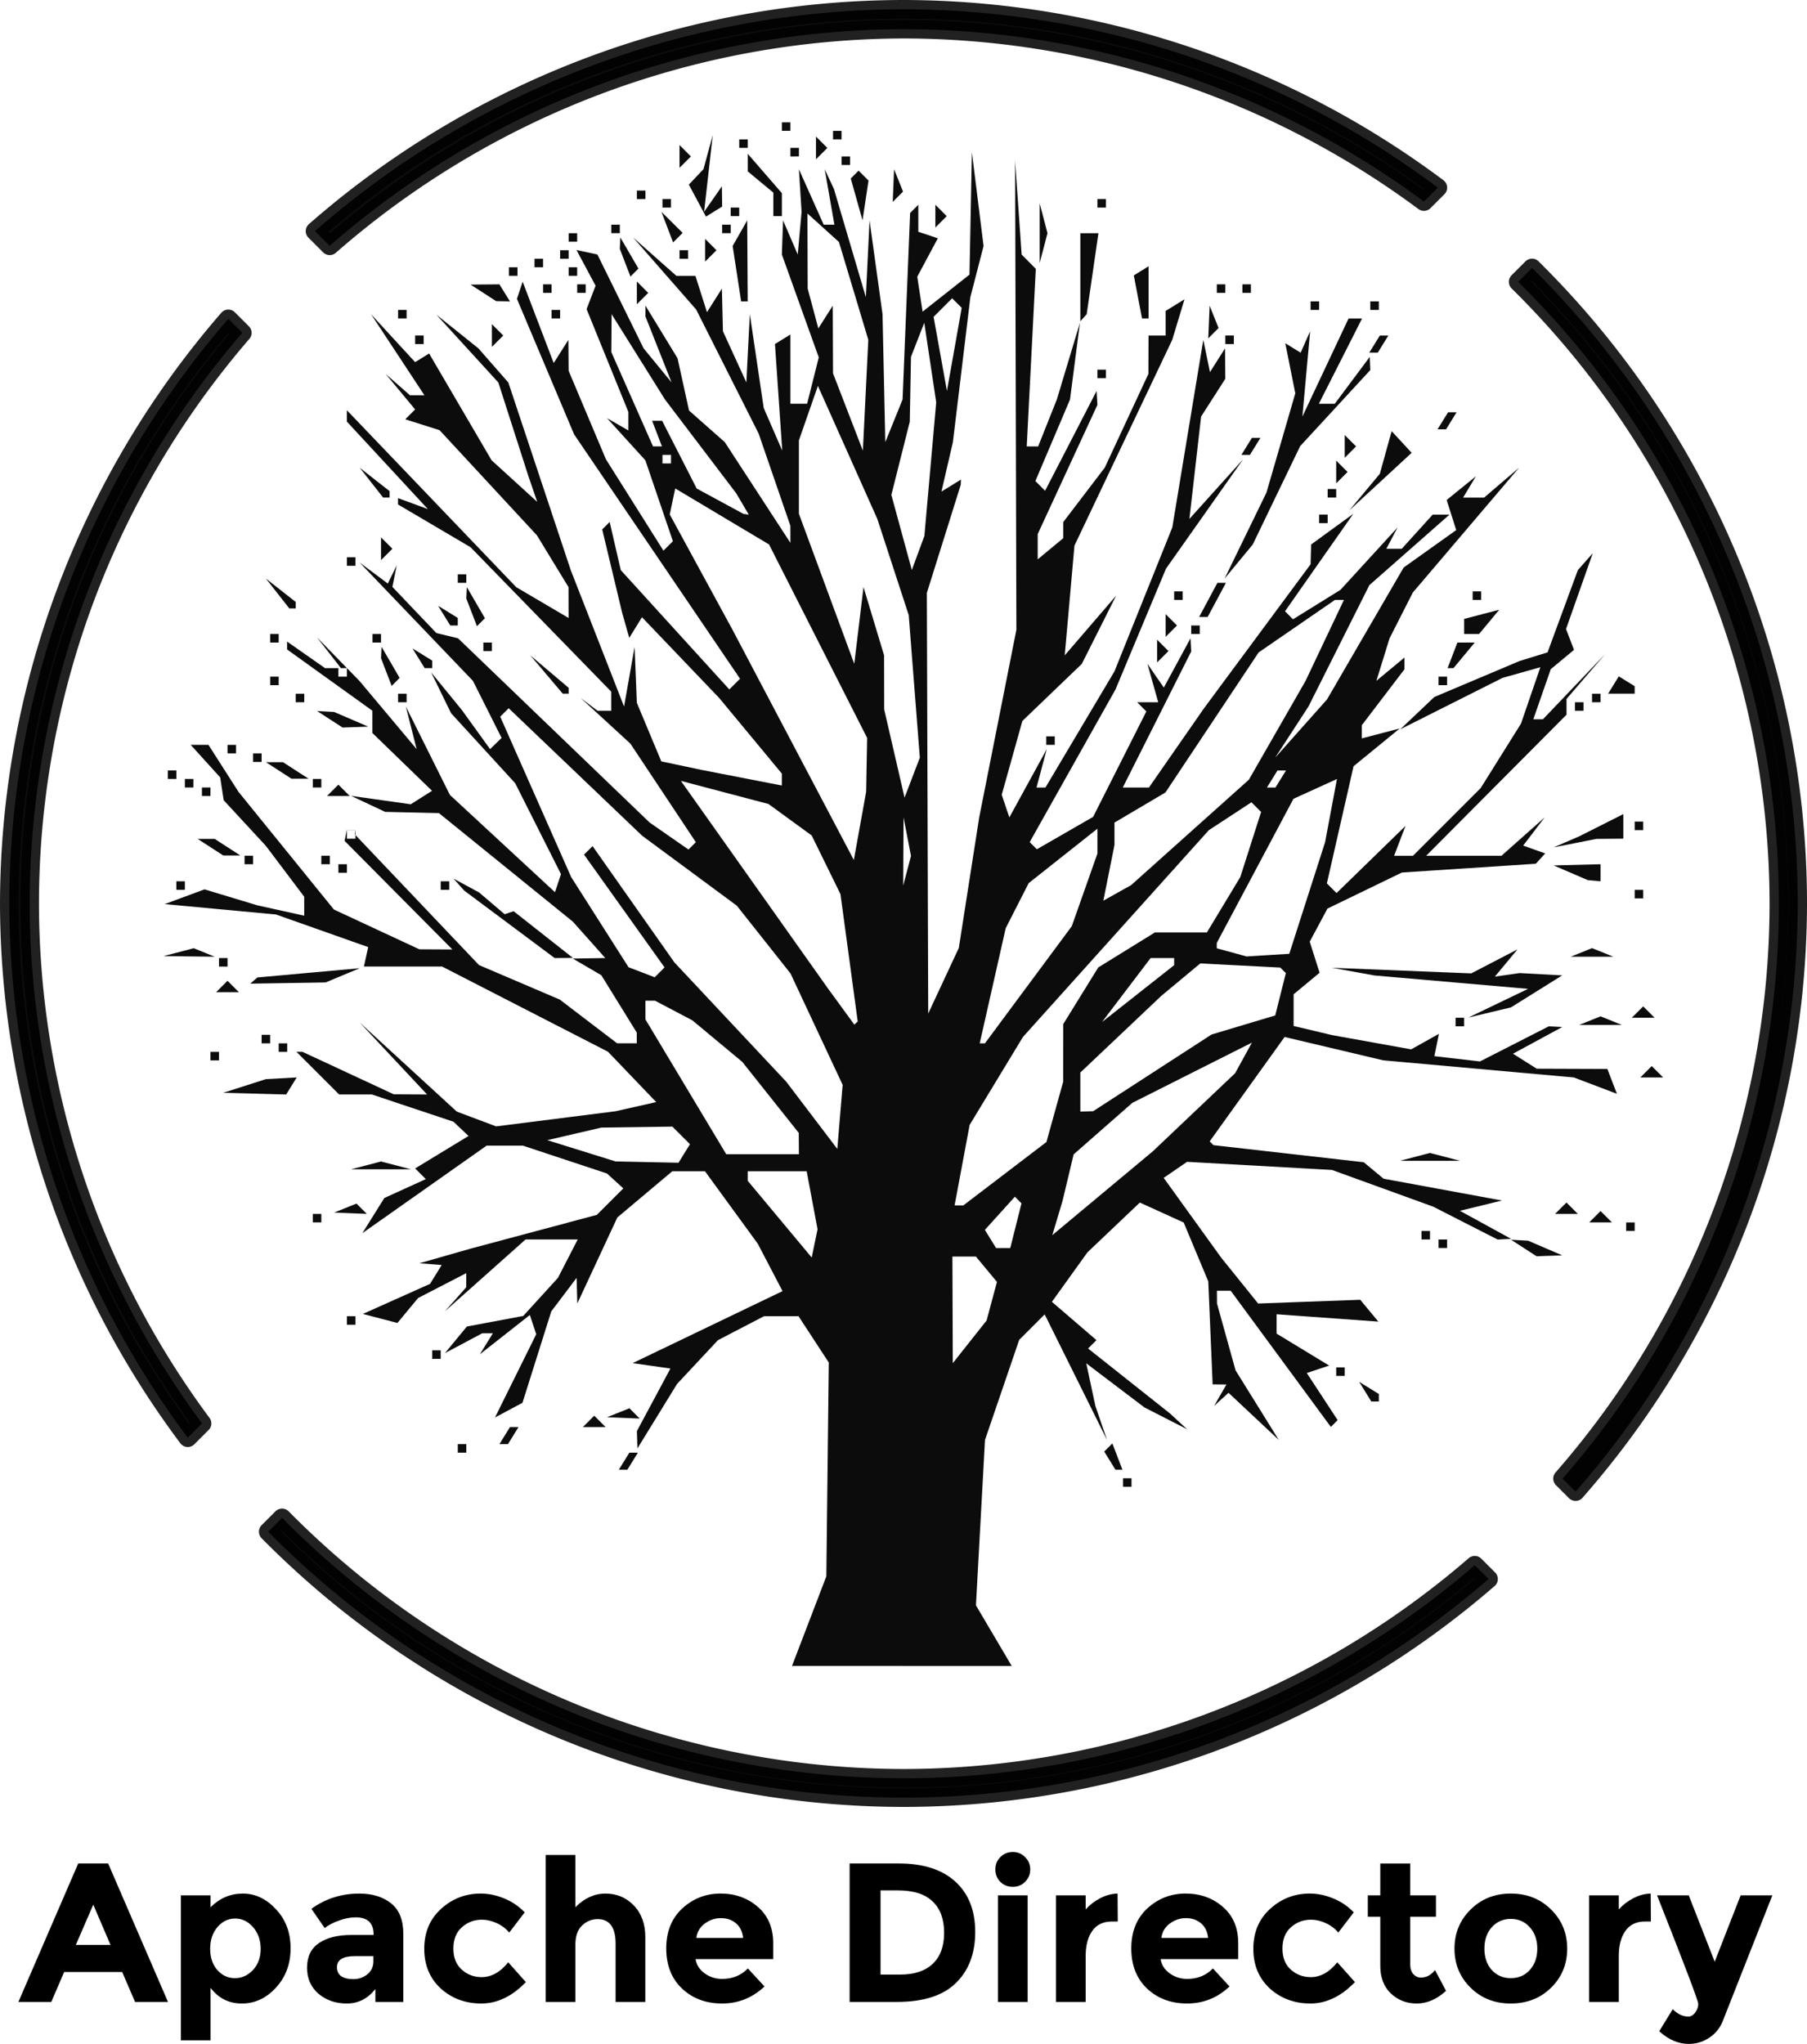 <?xml version="1.0" encoding="UTF-8" standalone="no"?>
<!-- Created with Inkscape (http://www.inkscape.org/) -->

<svg
   xmlns:dc="http://purl.org/dc/elements/1.1/"
   xmlns:cc="http://creativecommons.org/ns#"
   xmlns:rdf="http://www.w3.org/1999/02/22-rdf-syntax-ns#"
   xmlns:svg="http://www.w3.org/2000/svg"
   xmlns="http://www.w3.org/2000/svg"
   xmlns:sodipodi="http://sodipodi.sourceforge.net/DTD/sodipodi-0.dtd"
   xmlns:inkscape="http://www.inkscape.org/namespaces/inkscape"
   width="194.701mm"
   height="220.236mm"
   viewBox="0 0 194.701 220.236"
   version="1.1"
   id="svg15459"
   sodipodi:docname="directory-1.svg"
   inkscape:version="0.92.3 (2405546, 2018-03-11)">
  <defs
     id="defs15453">
    <filter
       style="color-interpolation-filters:sRGB;"
       inkscape:label="Drop Shadow"
       id="filter1084">
      <feFlood
         flood-opacity="0.498"
         flood-color="rgb(0,0,0)"
         result="flood"
         id="feFlood1074" />
      <feComposite
         in="flood"
         in2="SourceGraphic"
         operator="in"
         result="composite1"
         id="feComposite1076" />
      <feGaussianBlur
         in="composite1"
         stdDeviation="1.1"
         result="blur"
         id="feGaussianBlur1078" />
      <feOffset
         dx="1.2"
         dy="1.411"
         result="offset"
         id="feOffset1080" />
      <feComposite
         in="SourceGraphic"
         in2="offset"
         operator="over"
         result="composite2"
         id="feComposite1082" />
    </filter>
  </defs>
  <sodipodi:namedview
     id="base"
     pagecolor="#ffffff"
     bordercolor="#666666"
     borderopacity="1.0"
     inkscape:pageopacity="0.0"
     inkscape:pageshadow="2"
     inkscape:zoom="0.98994949"
     inkscape:cx="383.38459"
     inkscape:cy="346.52526"
     inkscape:document-units="mm"
     inkscape:current-layer="g16015"
     showgrid="false"
     fit-margin-top="0"
     fit-margin-left="0"
     fit-margin-right="0"
     fit-margin-bottom="0"
     inkscape:window-width="3726"
     inkscape:window-height="2049"
     inkscape:window-x="114"
     inkscape:window-y="55"
     inkscape:window-maximized="1" />
  <g
     inkscape:label="Layer 1"
     inkscape:groupmode="layer"
     id="layer1"
     transform="translate(-4.396,-20.282)">
    <g
       id="g16015"
       transform="translate(-210.608,42.918)">
      <path
         style="opacity:1;fill:#0c0c0c;fill-opacity:1;fill-rule:nonzero;stroke:#000000;stroke-width:2;stroke-linecap:round;stroke-linejoin:round;stroke-miterlimit:4;stroke-dasharray:none;stroke-opacity:0.871"
         d="M 312.355,-21.636 A 96.351,96.351 0 0 0 248.946,2.267 l 1.584,1.584 a 94.234,94.234 0 0 1 61.907,-23.343 94.234,94.234 0 0 1 55.994,18.577 l 1.501,-1.501 A 96.351,96.351 0 0 0 312.355,-21.636 Z m 67.723,27.871 -1.498,1.498 a 94.234,94.234 0 0 1 28.092,67.011 94.234,94.234 0 0 1 -23.309,61.941 l 1.406,1.406 A 96.351,96.351 0 0 0 408.706,74.714 96.351,96.351 0 0 0 380.078,6.235 Z M 239.605,11.721 a 96.351,96.351 0 0 0 -23.601,62.994 96.351,96.351 0 0 0 19.233,57.567 l 1.539,-1.539 A 94.234,94.234 0 0 1 218.203,74.744 94.234,94.234 0 0 1 241.114,13.23 Z m 5.791,129.196 -1.493,1.493 a 96.351,96.351 0 0 0 68.453,28.655 96.351,96.351 0 0 0 63.036,-23.558 l -1.486,-1.486 a 94.234,94.234 0 0 1 -61.468,22.957 94.234,94.234 0 0 1 -67.042,-28.061 z"
         id="path16021"
         inkscape:connector-curvature="0" />
      <path
         style="fill:#0c0c0c;fill-opacity:1;stroke-width:0.919"
         d="m 312.17,156.867 h -11.826 l 1.848,-4.824 1.848,-4.824 0.131,-11.521 0.131,-11.52 -1.629,-2.493 -1.629,-2.493 h -1.862 -1.862 l -2.481,1.291 -2.481,1.291 -2.199,2.354 -2.199,2.354 -2.138,3.477 -2.137,3.477 -0.029,-0.933 -0.029,-0.933 1.807,-3.372 1.807,-3.372 -2.037,-0.29 -2.037,-0.29 8.077,-3.88 8.077,-3.881 -1.333,-2.552 -1.333,-2.552 -2.845,-3.905 -2.845,-3.905 h -1.762 -1.762 l -2.959,2.489 -2.959,2.489 -2.157,4.632 -2.157,4.632 -0.038,-1.378 -0.038,-1.378 -1.364,1.804 -1.364,1.804 -1.553,4.927 -1.553,4.927 -1.479,0.791 -1.479,0.791 2.221,-4.487 2.221,-4.487 -0.345,-1.034 -0.345,-1.034 -2.691,2.117 -2.691,2.117 0.699,-1.132 0.699,-1.132 h -0.574 -0.574 l -2.007,1.069 -2.007,1.069 1.181,-1.433 1.181,-1.433 3.036,-0.57 3.036,-0.57 1.87,-2.053 1.87,-2.053 1.066,-2.068 1.066,-2.068 h -2.81 -2.81 l -4.344,3.869 -4.344,3.869 1.149,-1.296 1.149,-1.296 v -0.759 -0.759 l -2.594,1.341 -2.594,1.341 -1.115,1.344 -1.115,1.344 -1.861,-0.487 -1.861,-0.487 3.619,-1.62 3.619,-1.62 0.627,-1.015 0.627,-1.015 -1.203,-0.094 -1.203,-0.094 2.757,-0.788 2.757,-0.789 6.805,-1.82 6.805,-1.82 1.426,-1.426 1.426,-1.426 -0.88,-0.803 -0.88,-0.803 -4.529,-1.5 -4.528,-1.5 h -1.956 -1.956 l -6.694,4.716 -6.694,4.716 1.183,-1.894 1.183,-1.894 2.236,-1.019 2.236,-1.019 -0.575,-0.575 -0.575,-0.575 2.876,-1.749 2.876,-1.749 -0.812,-0.768 -0.812,-0.768 -4.397,-1.468 -4.397,-1.468 h -1.764 -1.764 l -2.297,-2.297 -2.297,-2.297 h 0.326 0.326 l 4.915,2.288 4.915,2.288 1.795,0.009 1.795,0.009 -3.632,-3.879 -3.632,-3.879 5.232,4.801 5.232,4.801 2.119,0.797 2.119,0.797 6.432,-0.815 6.432,-0.815 2.193,-0.494 2.193,-0.494 -2.6,-2.714 -2.6,-2.714 -8.933,-4.588 -8.933,-4.588 h -4.214 -4.214 l 0.23,-1.048 0.23,-1.048 -4.966,-1.757 -4.966,-1.757 -5.996,-0.56 -5.996,-0.56 2.147,-0.794 2.147,-0.794 2.842,0.86 2.842,0.86 2.527,0.559 2.527,0.559 v -1.021 -1.021 l -2.068,-2.743 -2.068,-2.743 -2.27,-2.456 -2.27,-2.457 -0.188,-1.229 -0.188,-1.229 -1.59,-1.757 -1.59,-1.757 h 0.956 0.956 l 1.615,2.527 1.615,2.527 5.146,6.348 5.146,6.348 4.601,2.142 4.601,2.142 1.78,0.009 1.78,0.009 -5.808,-5.852 -5.808,-5.852 0.122,-0.581 0.122,-0.581 h 0.459 0.459 l -0.031,0.23 -0.031,0.23 6.693,7.044 6.693,7.044 4.349,1.857 4.349,1.857 3.088,2.356 3.088,2.356 h 1.062 1.062 V 89.206 88.625 l -1.909,-3.089 -1.909,-3.089 -1.537,-0.897 -1.537,-0.897 1.751,-0.028 1.75,-0.028 -1.75,-1.964 -1.751,-1.964 -7.213,-5.846 -7.213,-5.846 -2.895,-0.065 -2.895,-0.065 -1.838,-0.864 -1.838,-0.864 3.216,0.454 3.216,0.454 1.146,-0.726 1.146,-0.726 -3.213,-3.114 -3.213,-3.114 v -1.2 -1.2 l -4.595,-3.301 -4.595,-3.301 V 46.919 46.494 l 2.042,1.43 2.042,1.43 h 0.857 0.857 l -1.291,-1.659 -1.291,-1.659 2.297,2.357 2.297,2.357 3.075,3.667 3.075,3.667 -0.583,-2.297 -0.583,-2.297 2.375,4.764 2.374,4.764 5.66,5.24 5.66,5.24 0.324,-0.972 0.324,-0.972 -2.466,-4.897 -2.466,-4.897 -3.455,-3.773 -3.455,-3.773 -1.074,-2.2 -1.074,-2.2 1.66,2.035 1.66,2.035 1.515,2.1 1.515,2.1 0.62,-0.604 0.62,-0.604 -1.542,-3.072 -1.542,-3.072 -6.107,-6.379 -6.107,-6.379 1.519,1.134 1.519,1.134 0.48,-0.98 0.48,-0.98 -0.233,1.16 -0.233,1.16 2.37,2.487 2.37,2.487 1.165,0.281 1.165,0.281 10.321,9.925 10.321,9.925 2.096,1.457 2.096,1.457 0.396,-0.396 0.396,-0.396 -3.525,-5.308 -3.525,-5.308 -2.679,-2.461 -2.679,-2.461 0.91,0.689 0.91,0.689 h 0.735 0.735 v -1.031 -1.031 l -7.581,-7.783 -7.581,-7.783 -3.905,-2.3 -3.905,-2.3 v -0.343 -0.343 l 1.608,0.591 1.608,0.591 -4.365,-4.715 -4.365,-4.715 v -0.612 -0.612 l 9.124,9.532 9.124,9.532 2.822,1.66 2.822,1.66 -0.003,-1.66 -0.003,-1.66 -1.702,-2.791 -1.702,-2.791 -5.245,-5.665 -5.245,-5.665 -1.848,-0.587 -1.848,-0.587 0.531,-0.531 0.531,-0.531 -1.586,-1.912 -1.585,-1.912 1.308,1.149 1.308,1.149 h 0.779 0.779 l -2.874,-4.365 -2.874,-4.365 2.372,2.58 2.372,2.58 0.754,-0.466 0.754,-0.466 3.365,5.752 3.365,5.752 2.46,2.242 2.46,2.242 -0.473,-1.378 -0.473,-1.378 -1.622,-5.054 -1.622,-5.054 -3.336,-3.652 -3.336,-3.652 2.263,1.814 2.263,1.814 1.611,1.838 1.611,1.838 3.362,10.108 3.362,10.108 2.873,7.351 2.873,7.351 0.568,-3.216 0.568,-3.216 0.121,3.016 0.121,3.016 1.318,3.154 1.318,3.154 2.128,0.451 2.128,0.451 4.365,0.849 4.365,0.849 v -0.642 -0.642 l -3.373,-4.071 -3.373,-4.071 -4.161,-4.353 -4.161,-4.353 -0.686,1.111 -0.686,1.111 -0.383,-1.353 -0.383,-1.353 -1.074,-4.488 -1.074,-4.488 0.402,-0.402 0.402,-0.402 0.598,2.593 0.598,2.593 5.848,6.429 5.848,6.429 0.577,-0.577 0.577,-0.577 -8.941,-13.168 -8.941,-13.168 -3.078,-7.299 -3.078,-7.299 0.308,-0.923 0.308,-0.923 1.673,4.381 1.673,4.381 0.791,-1.248 0.791,-1.248 0.014,1.667 0.014,1.667 2.007,4.765 2.007,4.765 3.1,4.925 3.1,4.925 0.51,-0.51 0.51,-0.51 -1.485,-4.359 -1.485,-4.359 -2.064,-2.271 -2.064,-2.271 1.149,0.662 1.149,0.662 V 22.742 21.751 l -2.251,-5.54 -2.251,-5.54 0.484,-1.262 0.484,-1.262 -1.029,-1.923 -1.029,-1.923 1.128,0.243 1.128,0.243 2.487,5.054 2.487,5.054 1.507,1.838 1.507,1.838 -1.408,-3.558 -1.408,-3.558 0.003,-0.577 0.003,-0.577 1.728,2.833 1.728,2.833 0.618,2.815 0.618,2.815 1.926,1.703 1.926,1.703 3.535,5.426 3.535,5.426 v -0.918 -0.918 l -1.71,-4.968 -1.71,-4.968 -3.367,-6.685 -3.367,-6.685 -3.397,-3.882 -3.397,-3.882 2.331,2.068 2.331,2.068 h 1.027 1.027 l 0.622,1.959 0.622,1.959 0.804,-1.27 0.804,-1.27 0.056,2.297 0.056,2.297 1.262,2.757 1.262,2.757 0.187,-3.676 0.187,-3.676 0.748,5.054 0.748,5.054 0.998,2.297 0.998,2.297 -0.392,-5.743 -0.392,-5.743 0.832,-0.514 0.831,-0.514 v 3.73 3.73 h 0.901 0.901 l 0.627,-2.497 0.627,-2.497 -1.988,-5.543 -1.988,-5.543 0.065,-1.838 0.065,-1.838 0.79,1.838 0.79,1.838 0.207,-2.297 0.207,-2.297 -0.144,-2.297 -0.144,-2.297 1.335,2.986 1.335,2.986 h 0.577 0.577 l -0.522,-2.986 -0.522,-2.986 0.497,1.064 0.497,1.064 1.719,5.828 1.719,5.828 0.2,-4.135 0.2,-4.135 0.699,5.054 0.699,5.054 0.149,6.892 0.149,6.892 0.931,-2.297 0.931,-2.297 0.406,-10.049 0.406,-10.049 0.442,-0.442 0.442,-0.442 v 1.455 1.455 l 1.051,0.35 1.051,0.35 -1.108,2.071 -1.108,2.071 0.287,1.882 0.287,1.882 2.527,-1.996 2.527,-1.996 0.129,-6.595 0.129,-6.595 0.629,5.054 0.629,5.054 -0.712,2.757 -0.712,2.757 -0.94,7.811 -0.94,7.811 -0.618,2.664 -0.618,2.664 1.052,-0.65 1.052,-0.65 -0.012,0.284 -0.012,0.284 -1.826,5.825 -1.826,5.825 0.074,22.661 0.074,22.661 1.649,-3.536 1.649,-3.536 1.098,-7.032 1.098,-7.032 2.003,-10.108 2.003,-10.108 -0.069,-25.27 -0.069,-25.27 0.352,5.054 0.352,5.054 0.763,0.77 0.763,0.77 -0.488,9.568 -0.488,9.568 h 0.614 0.614 l 1.007,-2.527 1.007,-2.527 1.245,-4.135 1.245,-4.135 -0.535,4.135 -0.535,4.135 -1.865,4.393 -1.865,4.393 0.523,0.523 0.523,0.523 2.774,-5.376 2.774,-5.376 0.044,0.749 0.044,0.749 -3.216,6.961 -3.216,6.961 v 1.361 1.361 l 1.378,-1.144 1.378,-1.144 v -0.868 -0.868 l 2.236,-2.932 2.236,-2.932 2.349,-5.047 2.349,-5.047 0.009,-2.068 0.009,-2.068 h 0.919 0.919 v -1.324 -1.324 l 1.017,-0.629 1.017,-0.629 -0.66,2.183 -0.66,2.183 -5.269,11.09 -5.269,11.09 -0.523,5.91 -0.523,5.91 2.768,-3.216 2.768,-3.216 -1.848,3.676 -1.848,3.676 -3.202,3.075 -3.202,3.075 -1.113,3.977 -1.113,3.977 0.412,1.218 0.412,1.218 2.014,-3.676 2.014,-3.676 -0.551,2.068 -0.551,2.068 h 0.48 0.48 l 3.72,-6.261 3.72,-6.261 3.115,-7.752 3.115,-7.752 1.671,-10.108 1.671,-10.108 0.358,1.741 0.358,1.741 0.812,-1.282 0.812,-1.282 0.014,1.64 0.014,1.64 -1.304,2.035 -1.304,2.035 -0.629,5.513 -0.629,5.513 2.897,-3.216 2.897,-3.216 -4.159,5.897 -4.159,5.897 -2.72,6.508 -2.72,6.508 -4.622,8.224 -4.622,8.224 0.386,0.386 0.386,0.386 3.03,-1.745 3.03,-1.745 2.868,-5.681 2.868,-5.681 -0.495,-0.494 -0.494,-0.494 h 1.134 1.134 l -0.582,-2.068 -0.582,-2.068 0.883,1.277 0.883,1.277 1.438,-2.655 1.438,-2.655 0.037,0.71 0.037,0.71 -3.686,7.331 -3.686,7.331 h 1.408 1.408 l 2.967,-4.27 2.968,-4.27 5.743,-7.759 5.743,-7.759 0.029,-1.066 0.029,-1.066 2.272,-1.653 2.271,-1.653 -3.679,5.252 -3.679,5.252 0.431,0.431 0.431,0.431 2.556,-1.586 2.556,-1.586 3.078,-3.363 3.078,-3.363 -0.605,1.149 -0.606,1.149 h 0.831 0.831 l 1.663,-1.838 1.663,-1.838 h 0.906 0.906 l -4.314,3.798 -4.314,3.798 -3.282,6.54 -3.282,6.54 -1.795,2.757 -1.795,2.757 2.794,-3.139 2.794,-3.139 4.129,-7.107 4.129,-7.107 2.832,-2.017 2.832,-2.017 -0.514,-1.621 -0.515,-1.621 1.575,-1.278 1.576,-1.278 -0.69,1.149 -0.69,1.149 h 1.131 1.131 l 1.88,-1.608 1.88,-1.608 -5.721,6.724 -5.721,6.724 -1.253,2.465 -1.253,2.465 -0.708,2.29 -0.708,2.29 1.511,-1.254 1.511,-1.254 v 0.633 0.633 l -2.297,3.012 -2.297,3.012 v 0.71 0.71 l 2.042,-0.534 2.042,-0.534 -2.487,2.035 -2.487,2.035 -1.437,6.311 -1.437,6.311 0.521,0.521 0.521,0.521 3.713,-3.616 3.713,-3.616 -0.612,1.608 -0.612,1.608 h 1.017 1.017 l 3.644,-3.644 3.644,-3.644 2.175,-3.477 2.175,-3.477 1.043,-3.039 1.043,-3.039 -2.038,0.575 -2.038,0.575 -5.513,2.773 -5.513,2.773 1.838,-1.743 1.838,-1.743 4.595,-1.94 4.595,-1.94 1.506,-0.464 1.506,-0.464 1.632,-4.433 1.632,-4.433 0.804,-0.91 0.804,-0.91 -1.441,4.085 -1.441,4.085 0.431,1.122 0.431,1.122 -1.252,1.039 -1.252,1.039 -0.942,2.703 -0.942,2.703 h 0.517 0.517 l 3.341,-3.5 3.341,-3.5 -2.068,2.402 -2.068,2.402 v 0.849 0.849 l -7.561,7.6 -7.561,7.6 h 4.056 4.056 l 2.329,-2.068 2.329,-2.068 -1.159,1.519 -1.159,1.519 1.187,0.423 1.187,0.423 -0.507,0.556 -0.507,0.556 -7.212,0.473 -7.212,0.473 -4.013,1.943 -4.013,1.943 -0.954,1.783 -0.954,1.783 0.531,1.673 0.531,1.673 -1.399,1.161 -1.399,1.161 v 1.708 1.708 l 2.068,0.49 2.068,0.49 4.265,0.769 4.265,0.769 1.497,-0.838 1.497,-0.838 -0.248,1.205 -0.248,1.205 2.457,0.284 2.457,0.284 3.709,-1.892 3.709,-1.892 0.726,0.037 0.726,0.037 -2.655,1.438 -2.655,1.438 1.277,0.808 1.277,0.808 3.807,0.014 3.807,0.014 0.514,1.339 0.514,1.339 -2.318,-0.881 -2.318,-0.881 -10.273,-0.923 -10.273,-0.923 -5.312,-1.258 -5.312,-1.258 -4.036,5.624 -4.036,5.624 0.204,0.204 0.204,0.204 8.094,0.92 8.094,0.92 1.069,0.887 1.069,0.887 6.382,1.176 6.382,1.176 -2.267,0.553 -2.267,0.553 2.757,1.512 2.757,1.512 -0.726,0.037 -0.726,0.037 -3.47,-1.771 -3.47,-1.771 -5.452,-1.978 -5.452,-1.978 -7.811,-0.438 -7.811,-0.438 -1.259,0.864 -1.259,0.864 3.097,4.297 3.097,4.297 1.991,2.472 1.991,2.472 5.501,-0.201 5.501,-0.201 0.976,1.177 0.976,1.177 -5.482,-0.397 -5.482,-0.397 v 1.043 1.043 l 2.832,1.722 2.832,1.722 -1.205,0.402 -1.205,0.402 1.662,2.537 1.662,2.537 -0.366,0.366 -0.366,0.366 -5.397,-7.338 -5.397,-7.338 h -0.742 -0.742 l 0.005,0.689 0.005,0.689 1,3.6 1,3.6 2.329,3.751 2.33,3.751 -2.709,-2.54 -2.709,-2.54 -0.773,0.702 -0.773,0.702 0.661,-1.149 0.661,-1.149 -0.743,-0.007 -0.743,-0.007 -0.235,-5.549 -0.235,-5.549 -1.325,-3.171 -1.325,-3.171 -2.362,-1.076 -2.362,-1.076 -2.823,2.682 -2.823,2.682 -1.915,2.666 -1.915,2.666 2.4,2.064 2.4,2.064 -0.451,0.451 -0.451,0.451 4.415,3.503 4.415,3.503 0.919,0.848 0.919,0.848 -2.297,-1.175 -2.297,-1.175 -3.136,-2.377 -3.136,-2.377 0.491,2.291 0.491,2.291 0.628,1.838 0.628,1.838 -3.359,-6.766 -3.359,-6.766 -1.373,1.373 -1.373,1.373 -1.843,5.393 -1.843,5.393 -0.487,8.909 -0.487,8.909 1.927,3.266 1.927,3.266 h -11.825 z m 7.317,-34.918 1.82,-2.297 0.559,-2.079 0.559,-2.079 -1.134,-1.366 -1.134,-1.366 h -1.266 -1.266 l 0.02,5.743 0.02,5.743 1.82,-2.297 z m -16.708,-10.607 0.315,-1.522 -0.586,-3.124 -0.586,-3.124 h -3.175 -3.175 v 0.514 0.514 l 3.446,4.132 3.446,4.132 z m 20.315,0.499 h 0.765 l 0.604,-2.406 0.604,-2.406 -0.357,-0.357 -0.357,-0.357 -1.616,1.786 -1.616,1.786 0.604,0.977 0.604,0.977 z m 10.709,-5.904 5.417,-4.518 4.434,-4.208 4.434,-4.208 0.903,-1.646 0.903,-1.646 -6.441,3.244 -6.441,3.244 -3.163,2.777 -3.163,2.777 -0.6,2.517 -0.6,2.517 -0.549,1.834 -0.549,1.834 z m -15.469,1.31 h 0.47 l 4.476,-3.414 4.476,-3.414 0.902,-3.248 0.902,-3.248 0.005,-3.108 0.005,-3.108 1.884,-3.049 1.884,-3.049 3.049,-1.884 3.049,-1.884 h 2.803 2.803 l 1.801,-2.986 1.801,-2.986 1.122,-3.507 1.122,-3.507 -0.522,-0.522 -0.522,-0.522 -2.296,1.504 -2.296,1.504 -10.015,11.142 -10.015,11.142 -2.87,4.736 -2.87,4.736 -0.81,4.336 -0.81,4.336 h 0.47 z m -33.613,-4.665 3.392,0.071 0.617,-0.999 0.617,-0.999 -0.948,-0.948 -0.948,-0.948 -3.825,0.053 -3.825,0.053 -2.912,0.677 -2.912,0.677 3.676,1.146 3.676,1.146 z m 12.45,-0.848 h 3.915 l -0.009,-1.149 -0.009,-1.149 -3.042,-3.825 -3.041,-3.825 -2.693,-2.241 -2.693,-2.241 -2.007,-1.055 -2.007,-1.055 h -0.52 -0.52 v 1.003 1.003 l 4.355,7.267 4.355,7.267 h 3.915 z m 8.339,-4.022 0.289,-3.447 -2.809,-6.003 -2.809,-6.003 -2.894,-3.654 -2.894,-3.654 -5.101,-3.769 -5.101,-3.769 -7.189,-6.868 -7.189,-6.868 -0.455,0.455 -0.455,0.455 3.822,8.642 3.822,8.642 3.091,4.857 3.091,4.857 1.409,0.541 1.409,0.541 0.531,-0.531 0.531,-0.531 -4.337,-6.077 -4.337,-6.077 0.459,-0.459 0.459,-0.459 4.407,6.265 4.407,6.265 6.03,6.432 6.03,6.432 2.748,3.618 2.748,3.618 z m 26.589,-0.592 0.689,-0.02 6.377,-4.131 6.377,-4.131 3.433,-1.029 3.433,-1.029 0.572,-2.281 0.572,-2.281 -0.298,-0.298 -0.298,-0.298 -4.311,-0.223 -4.311,-0.223 -2.098,1.746 -2.098,1.746 -4.365,4.133 -4.365,4.133 v 2.102 2.102 z m -11.253,-7.332 h 0.282 l 4.68,-6.313 4.68,-6.313 1.38,-3.91 1.38,-3.91 V 68 66.66 l -3.703,2.933 -3.703,2.933 -1.238,2.428 -1.238,2.428 -1.4,6.203 -1.4,6.203 z m -13.605,-2.187 0.182,-0.169 -0.93,-6.863 -0.93,-6.863 -1.549,-3.157 -1.549,-3.157 -2.328,-1.698 -2.328,-1.698 -4.719,-1.245 -4.719,-1.245 7.901,11.154 7.901,11.154 1.443,1.978 1.443,1.978 z m 30.39,-3.174 3.886,-3.064 V 80.98 80.598 h -1.269 -1.269 l -2.617,3.446 -2.617,3.446 z m 13.994,-4.145 2.297,-0.142 1.93,-6.016 1.93,-6.016 0.638,-3.402 0.638,-3.402 -2.343,1.068 -2.343,1.068 -4.131,7.765 -4.131,7.765 v 0.288 0.288 l 1.608,0.439 1.608,0.439 z m -16.238,-6.707 1.5,-0.84 6.339,-5.676 6.339,-5.676 3.055,-5.325 3.055,-5.325 2.068,-4.365 2.068,-4.365 h -0.481 -0.481 l -4.114,2.831 -4.114,2.831 -5.021,7.545 -5.021,7.545 -2.747,1.623 -2.747,1.623 v 1.212 1.212 l -0.599,2.995 -0.599,2.995 z m -22.644,-2.384 0.418,-1.597 -0.4,-2.078 -0.4,-2.078 -0.019,3.676 -0.018,3.676 0.418,-1.597 z m -5.075,-4.835 0.662,-3.676 0.053,-2.902 0.053,-2.902 -5.284,-10.423 -5.284,-10.423 -5.054,-3.017 -5.054,-3.017 -0.296,1.401 -0.296,1.401 3.381,6.211 3.381,6.211 6.537,12.405 6.537,12.405 z m -54.826,1.378 h 0.459 v -0.459 -0.459 h -0.459 -0.459 v 0.459 0.459 z m 60.449,-6.576 0.824,-2.153 -0.598,-7.679 -0.598,-7.679 -1.693,-5.186 -1.693,-5.186 -3.2,-7.166 -3.2,-7.166 -1.024,2.938 -1.024,2.938 v 3.95 3.95 l 2.983,8.088 2.983,8.088 0.498,-4.135 0.498,-4.135 1.108,3.676 1.108,3.676 0.006,2.916 0.006,2.916 1.097,4.751 1.097,4.751 0.824,-2.153 z m 38.684,1.063 h 0.459 l 0.568,-0.919 0.568,-0.919 h -0.459 -0.459 l -0.568,0.919 -0.568,0.919 z M 251.924,50.274 h 0.459 v -0.459 -0.459 h -0.459 -0.459 v 0.459 0.459 z m 62.005,-13.324 0.676,-1.838 0.637,-7.196 0.637,-7.196 -0.643,-4.287 -0.643,-4.287 -0.716,1.834 -0.716,1.834 -0.065,3.498 -0.065,3.498 -0.992,3.941 -0.992,3.941 1.103,4.047 1.103,4.047 0.676,-1.838 z m -18.532,-4.172 0.284,0.037 -0.676,-1.149 -0.676,-1.149 -3.838,-5.054 -3.838,-5.054 -2.874,-4.595 -2.874,-4.595 -0.017,2.041 -0.017,2.041 2.247,5.08 2.247,5.08 h 0.481 0.481 l -0.529,-1.378 -0.529,-1.378 h 0.539 0.539 l 1.862,3.649 1.862,3.649 2.522,1.368 2.522,1.368 0.284,0.037 z m -8.554,-5.477 h 0.459 v -0.459 -0.459 h -0.459 -0.459 v 0.459 0.459 z m 21.427,-7.351 0.292,-5.973 -1.582,-5.269 -1.582,-5.269 -1.697,-1.536 -1.697,-1.536 0.013,4.048 0.013,4.048 0.574,2.145 0.574,2.145 0.777,-1.226 0.777,-1.226 0.014,3.645 0.014,3.645 1.608,4.166 1.608,4.166 z m 9.561,-4.937 0.795,-4.478 -0.515,-0.515 -0.515,-0.515 -0.999,0.999 -0.999,0.999 0.719,3.993 0.719,3.993 z m 18.633,122.557 h -0.459 v -0.459 -0.459 h 0.459 0.459 v 0.459 0.459 z m -54.324,-1.838 h -0.459 l 0.568,-0.919 0.568,-0.919 h 0.459 0.459 l -0.568,0.919 -0.568,0.919 z m 53.43,0 h -0.376 l -0.606,-0.98 -0.606,-0.98 0.438,-0.438 0.438,-0.438 0.544,1.418 0.544,1.418 z m -70.781,-1.838 h -0.459 v -0.459 -0.459 h 0.459 0.459 v 0.459 0.459 z m 4.486,-0.919 h -0.459 l 0.568,-0.919 0.568,-0.919 h 0.459 0.459 l -0.568,0.919 -0.568,0.919 z m 9.757,-1.838 h -1.225 l 0.613,-0.613 0.613,-0.613 0.613,0.613 0.613,0.613 z m 3.14,-0.991 -1.761,-0.072 1.206,-0.483 1.206,-0.483 0.555,0.555 0.555,0.555 -1.761,-0.072 z m 80.995,-1.765 h -0.405 l -0.656,-1.061 -0.656,-1.061 1.061,0.656 1.061,0.656 v 0.405 0.405 z m -3.73,-2.757 h -0.459 v -0.459 -0.459 h 0.459 0.459 v 0.459 0.459 z m -97.404,-1.838 h -0.459 v -0.459 -0.459 h 0.459 0.459 v 0.459 0.459 z m -9.189,-3.676 h -0.459 v -0.459 -0.459 h 0.459 0.459 v 0.459 0.459 z m 129.106,-7.43 -1.378,0.051 -1.378,-0.891 -1.378,-0.891 0.919,0.051 0.919,0.051 1.838,0.79 1.838,0.79 -1.378,0.051 z m -11.486,-0.84 h -0.459 v -0.459 -0.459 h 0.459 0.459 v 0.459 0.459 z m -1.838,-0.919 h -0.459 v -0.459 -0.459 h 0.459 0.459 v 0.459 0.459 z m 22.054,-0.919 h -0.459 v -0.459 -0.459 h 0.459 0.459 v 0.459 0.459 z m -141.512,-0.919 h -0.459 v -0.459 -0.459 h 0.459 0.459 v 0.459 0.459 z m 138.295,0 h -1.225 l 0.613,-0.613 0.613,-0.613 0.613,0.613 0.613,0.613 z m -134.696,-0.991 -1.761,-0.072 1.206,-0.483 1.206,-0.483 0.555,0.555 0.555,0.555 -1.761,-0.072 z m 131.021,0.073 h -1.225 l 0.613,-0.613 0.613,-0.613 0.613,0.613 0.613,0.613 z m -127.728,-4.808 h -3.216 l 1.608,-0.42 1.608,-0.42 1.608,0.42 1.608,0.42 z m 113.025,-0.919 h -3.216 l 1.608,-0.42 1.608,-0.42 1.608,0.42 1.608,0.42 z m -126.634,-7.23 -3.392,-0.092 2.297,-0.736 2.297,-0.736 1.662,-0.092 1.662,-0.092 -0.568,0.919 -0.568,0.919 -3.392,-0.092 z m 150.525,-1.746 h -1.225 l 0.613,-0.613 0.613,-0.613 0.613,0.613 0.613,0.613 z M 238.14,91.624 h -0.459 v -0.459 -0.459 h 0.459 0.459 v 0.459 0.459 z m 7.351,-0.919 h -0.459 v -0.459 -0.459 h 0.459 0.459 v 0.459 0.459 z m -1.838,-0.919 h -0.459 v -0.459 -0.459 h 0.459 0.459 v 0.459 0.459 z m 128.647,-1.838 h -0.459 v -0.459 -0.459 h 0.459 0.459 v 0.459 0.459 z m 15.162,-0.145 h -2.297 l 1.149,-0.463 1.149,-0.463 1.149,0.463 1.149,0.463 z m -11.946,-1.343 -2.297,0.55 3.216,-1.547 3.216,-1.547 -8.27,-0.721 -8.27,-0.721 -2.297,-0.415 -2.297,-0.415 7.504,0.303 7.504,0.303 2.492,-1.293 2.492,-1.293 -1.217,1.467 -1.217,1.467 1.329,-0.191 1.329,-0.191 2.297,0.124 2.297,0.124 -2.757,1.723 -2.757,1.723 z m 16.54,0.569 h -1.225 l 0.613,-0.613 0.613,-0.613 0.613,0.613 0.613,0.613 z M 239.519,84.273 h -1.225 l 0.613,-0.613 0.613,-0.613 0.613,0.613 0.613,0.613 z m 6.509,-0.983 -4.059,0.065 0.383,-0.333 0.383,-0.333 5.513,-0.499 5.513,-0.499 -1.838,0.767 -1.838,0.767 -4.059,0.065 z m -6.968,-1.773 h -0.459 v -0.459 -0.459 h 0.459 0.459 v 0.459 0.459 z m -3.676,-1.098 -2.757,-0.034 1.626,-0.424 1.626,-0.424 1.131,0.458 1.131,0.458 -2.757,-0.034 z m 40.368,0.169 -0.983,0.01 -4.876,-3.638 -4.876,-3.638 -0.574,-0.644 -0.574,-0.644 1.378,0.747 1.378,0.747 1.378,1.173 1.378,1.173 0.481,-0.164 0.481,-0.164 3.195,2.517 3.195,2.517 -0.983,0.01 z m 110.792,-0.135 h -2.297 l 1.149,-0.463 1.149,-0.463 1.149,0.463 1.149,0.463 z m 5.054,-6.287 h -0.459 v -0.459 -0.459 h 0.459 0.459 V 73.706 74.165 Z M 234.465,73.246 h -0.459 v -0.459 -0.459 h 0.459 0.459 v 0.459 0.459 z m 28.486,0 h -0.459 v -0.459 -0.459 h 0.459 0.459 v 0.459 0.459 z m 123.823,-0.983 -0.689,-0.065 -1.838,-0.79 -1.838,-0.79 2.527,-0.065 2.527,-0.065 v 0.919 0.919 l -0.689,-0.065 z M 251.924,71.408 h -0.459 v -0.459 -0.459 h 0.459 0.459 v 0.459 0.459 z m -10.108,-0.919 h -0.459 V 70.03 69.571 h 0.459 0.459 v 0.459 0.459 z m 8.27,0 h -0.459 V 70.03 69.571 h 0.459 0.459 v 0.459 0.459 z m -10.108,-0.947 h -0.919 l -1.378,-0.891 -1.378,-0.891 h 0.919 0.919 l 1.378,0.891 1.378,0.891 z m 144.728,-1.327 -2.297,0.457 1.378,-0.596 1.378,-0.596 2.374,-1.197 2.374,-1.197 v 1.323 1.323 l -1.455,0.013 -1.455,0.013 -2.297,0.457 z m 6.892,-1.401 h -0.459 v -0.459 -0.459 h 0.459 0.459 v 0.459 0.459 z M 237.221,63.138 h -0.459 V 62.679 62.219 h 0.459 0.459 v 0.459 0.459 z m 14.243,0 h -1.225 l 0.613,-0.613 0.613,-0.613 0.613,0.613 0.613,0.613 z M 235.384,62.219 h -0.459 v -0.459 -0.459 h 0.459 0.459 v 0.459 0.459 z m 13.784,0 h -0.459 v -0.459 -0.459 h 0.459 0.459 v 0.459 0.459 z m -15.621,-0.919 h -0.459 v -0.459 -0.459 h 0.459 0.459 v 0.459 0.459 z m 13.784,-0.028 h -0.919 l -1.378,-0.891 -1.378,-0.891 h 0.919 0.919 l 1.378,0.891 1.378,0.891 h -0.919 z M 242.735,59.463 h -0.459 v -0.459 -0.459 h 0.459 0.459 v 0.459 0.459 z m -2.757,-0.919 h -0.459 v -0.459 -0.459 h 0.459 0.459 v 0.459 0.459 z m 88.215,-0.919 h -0.459 v -0.459 -0.459 h 0.459 0.459 v 0.459 0.459 z m -74.891,-1.916 -1.378,0.051 -1.378,-0.891 -1.378,-0.891 0.919,0.051 0.919,0.051 1.838,0.79 1.838,0.79 -1.378,0.051 z m 131.863,-1.759 h -0.459 v -0.459 -0.459 h 0.459 0.459 v 0.459 0.459 z m -137.836,-0.919 h -0.459 v -0.459 -0.459 h 0.459 0.459 v 0.459 0.459 z m 11.027,0 h -0.459 v -0.459 -0.459 h 0.459 0.459 v 0.459 0.459 z m 128.647,0 h -0.459 v -0.459 -0.459 h 0.459 0.459 v 0.459 0.459 z M 275.958,52.111 h -0.317 l -1.751,-2.068 -1.751,-2.068 2.068,1.751 2.068,1.751 v 0.317 0.317 z m 113.748,0 h -1.433 l 0.577,-0.934 0.577,-0.934 0.855,0.529 0.855,0.529 v 0.405 0.405 z M 244.573,51.193 h -0.459 V 50.733 50.274 h 0.459 0.459 v 0.459 0.459 z m 13.062,-0.351 -0.43,0.43 -0.573,-1.493 -0.573,-1.493 0.028,-0.614 0.028,-0.614 0.975,1.677 0.975,1.677 -0.43,0.43 z m 112.828,0.351 h -0.459 V 50.733 50.274 h 0.459 0.459 v 0.459 0.459 z M 261.167,49.355 h -0.405 l -0.656,-1.061 -0.656,-1.061 1.061,0.656 1.061,0.656 v 0.405 0.405 z m 110.131,0 h -0.318 l 0.529,-1.378 0.529,-1.378 h 0.933 0.933 l -1.144,1.378 -1.144,1.378 z m -31.006,-1.225 -0.613,0.613 V 47.517 46.292 l 0.613,0.613 0.613,0.613 z M 267.545,47.517 h -0.459 v -0.459 -0.459 h 0.459 0.459 v 0.459 0.459 z m -22.973,-0.919 h -0.459 v -0.459 -0.459 h 0.459 0.459 v 0.459 0.459 z m 11.027,0 h -0.459 v -0.459 -0.459 h 0.459 0.459 v 0.459 0.459 z m 85.611,-1.225 -0.613,0.613 v -1.225 -1.225 l 0.613,0.613 0.613,0.613 z m 2.604,0.306 h -0.459 v -0.459 -0.459 h 0.459 0.459 v 0.459 0.459 z m 29.752,0 h -0.806 v -0.812 -0.812 l 1.89,-0.494 1.89,-0.494 -1.084,1.306 -1.084,1.306 z M 263.924,44.76 h -0.405 l -0.656,-1.061 -0.656,-1.061 1.061,0.656 1.061,0.656 v 0.405 0.405 z m 2.9,-0.351 -0.43,0.43 -0.573,-1.493 -0.573,-1.493 0.028,-0.614 0.028,-0.614 0.975,1.677 0.975,1.677 -0.43,0.43 z m 77.845,-0.568 h -0.459 l 0.984,-1.838 0.984,-1.838 h 0.459 0.459 l -0.984,1.838 -0.984,1.838 z M 246.523,42.922 h -0.347 l -1.261,-1.608 -1.261,-1.608 1.608,1.261 1.608,1.261 v 0.347 0.347 z m 95.454,-0.919 h -0.459 V 41.544 41.085 h 0.459 0.459 v 0.459 0.459 z m 32.162,0 h -0.459 V 41.544 41.085 h 0.459 0.459 v 0.459 0.459 z M 264.789,40.166 h -0.459 v -0.459 -0.459 h 0.459 0.459 v 0.459 0.459 z m 83.681,-2.297 -1.517,1.838 2.255,-4.634 2.255,-4.634 1.554,-5.346 1.554,-5.346 -0.54,-2.701 -0.54,-2.701 0.827,0.511 0.827,0.511 0.512,-1.154 0.512,-1.154 -0.417,4.595 -0.417,4.595 2.488,-5.284 2.488,-5.284 h 0.727 0.727 l -2.328,4.595 -2.328,4.595 h 0.858 0.858 l 1.885,-2.527 1.885,-2.527 0.029,0.71 0.029,0.71 -3.779,4.099 -3.779,4.099 -2.554,5.299 -2.554,5.299 -1.517,1.838 z m -95.627,0.459 h -0.459 v -0.459 -0.459 h 0.459 0.459 v 0.459 0.459 z m 3.829,-1.225 -0.613,0.613 v -1.225 -1.225 l 0.613,0.613 0.613,0.613 z m 100.927,-3.369 h -0.459 v -0.459 -0.459 h 0.459 0.459 v 0.459 0.459 z m 6.153,-4.478 -3.357,3.099 1.642,-1.969 1.642,-1.969 0.636,-2.298 0.636,-2.298 1.079,1.167 1.079,1.167 z M 256.631,30.977 H 256.284 l -1.261,-1.608 -1.261,-1.608 1.608,1.261 1.608,1.261 v 0.347 0.347 z m 101.886,0 h -0.459 v -0.459 -0.459 h 0.459 0.459 v 0.459 0.459 z m 1.072,-2.144 -0.613,0.613 v -1.225 -1.225 l 0.613,0.613 0.613,0.613 z m -10.37,-2.45 h -0.459 l 0.568,-0.919 0.568,-0.919 h 0.459 0.459 l -0.568,0.919 -0.568,0.919 z m 11.288,-0.306 -0.613,0.613 v -1.225 -1.225 l 0.613,0.613 0.613,0.613 z m 9.846,-2.45 h -0.459 l 0.568,-0.919 0.568,-0.919 h 0.459 0.459 l -0.568,0.919 -0.568,0.919 z m -36.648,-5.513 h -0.459 v -0.459 -0.459 h 0.459 0.459 v 0.459 0.459 z m 29.297,-2.757 h -0.459 l 0.568,-0.919 0.568,-0.919 h 0.459 0.459 l -0.568,0.919 -0.568,0.919 z M 260.194,14.436 h -0.459 v -0.459 -0.459 h 0.459 0.459 v 0.459 0.459 z m 8.423,-0.306 -0.613,0.613 v -1.225 -1.225 l 0.613,0.613 0.613,0.613 z m 78.873,0.306 h -0.459 v -0.459 -0.459 h 0.459 0.459 v 0.459 0.459 z m -1.742,-1.168 -0.555,0.555 0.072,-1.761 0.072,-1.761 0.483,1.206 0.483,1.206 -0.555,0.555 z m -87.392,-1.589 h -0.459 v -0.459 -0.459 h 0.459 0.459 v 0.459 0.459 z m 16.54,0 h -0.459 v -0.459 -0.459 h 0.459 0.459 v 0.459 0.459 z m 56.854,-0.077 -0.342,0.383 V 7.238 2.491 h 0.975 0.975 l -0.633,4.365 -0.633,4.365 z m 6.657,0.077 h -0.352 l -0.443,-2.319 -0.443,-2.319 0.796,-0.492 0.796,-0.492 v 2.811 2.811 z m 18.271,-0.919 h -0.459 V 10.301 9.842 h 0.459 0.459 v 0.459 0.459 z m 6.432,0 h -0.459 V 10.301 9.842 h 0.459 0.459 v 0.459 0.459 z m -93.904,-0.933 -0.743,-0.014 -1.378,-0.891 -1.378,-0.891 1.554,-0.014 1.554,-0.014 0.568,0.919 0.568,0.919 -0.743,-0.014 z m 15.031,-0.292 -0.613,0.613 V 8.923 7.698 l 0.613,0.613 0.613,0.613 z m 10.978,0.306 h -0.355 l -0.457,-2.986 -0.457,-2.986 0.784,-1.378 0.784,-1.378 0.028,4.365 0.028,4.365 z M 273.978,8.923 h -0.459 V 8.463 8.004 h 0.459 0.459 v 0.459 0.459 z m 3.676,0 h -0.459 V 8.463 8.004 h 0.459 0.459 v 0.459 0.459 z m 68.918,0 h -0.459 V 8.463 8.004 h 0.459 0.459 v 0.459 0.459 z m 2.757,0 h -0.459 V 8.463 8.004 h 0.459 0.459 V 8.463 8.923 Z M 270.302,7.085 h -0.459 V 6.626 6.166 h 0.459 0.459 v 0.459 0.459 z m 6.432,0 H 276.275 V 6.626 6.166 h 0.459 0.459 v 0.459 0.459 z m 6.63,-0.351 -0.43,0.43 -0.573,-1.493 -0.573,-1.493 0.028,-0.614 0.028,-0.614 0.975,1.677 0.975,1.677 -0.43,0.43 z M 273.059,6.166 h -0.459 V 5.707 5.247 h 0.459 0.459 V 5.707 6.166 Z m 2.757,-0.919 H 275.356 V 4.788 4.328 h 0.459 0.459 v 0.459 0.459 z m 12.865,0 h -0.459 V 4.788 4.328 h 0.459 0.459 V 4.788 5.247 Z M 291.59,4.941 290.977,5.554 V 4.328 3.103 l 0.613,0.613 0.613,0.613 z M 327.448,4.099 327.028,5.707 V 2.491 -0.726 l 0.42,1.608 0.42,1.608 z M 276.734,3.409 H 276.275 V 2.95 2.491 h 0.459 0.459 v 0.459 0.459 z m 11.309,-0.435 -0.514,0.514 -0.627,-1.648 -0.627,-1.648 1.142,1.133 1.142,1.133 z m -6.714,-0.484 h -0.459 V 2.031 1.572 h 0.459 0.459 v 0.459 0.459 z m 11.946,0 h -0.459 V 2.031 1.572 h 0.459 0.459 v 0.459 0.459 z m 23.126,-1.225 -0.613,0.613 v -1.225 -1.225 l 0.613,0.613 0.613,0.613 z m -24.458,-1.101 -0.873,0.539 -0.922,-1.723 -0.922,-1.723 0.787,-0.83 0.787,-0.83 0.501,-1.838 0.501,-1.838 -0.466,4.135 -0.466,4.135 0.959,-1.378 0.959,-1.378 0.014,1.094 0.014,1.094 -0.873,0.539 z m 2.251,0.488 h -0.459 v -0.459 -0.459 h 0.459 0.459 v 0.459 0.459 z m 4.595,0 h -0.459 v -1.266 -1.266 l -1.378,-1.144 -1.378,-1.144 V -5.114 -6.061 l 1.838,2.119 1.838,2.119 v 1.238 1.238 z m 9.474,-1.687 -0.323,2.146 -0.634,-2.257 -0.634,-2.257 0.423,-0.423 0.423,-0.423 0.534,0.534 0.534,0.534 z m -21.42,0.768 h -0.459 v -0.459 -0.459 h 0.459 0.459 v 0.459 0.459 z m 46.864,0 h -0.459 v -0.459 -0.459 h 0.459 0.459 v 0.459 0.459 z M 284.086,-1.185 h -0.459 V -1.645 -2.104 h 0.459 0.459 v 0.459 0.459 z m 27.663,-0.249 -0.555,0.555 0.072,-1.761 0.072,-1.761 0.483,1.206 0.483,1.206 -0.555,0.555 z m -22.915,-3.733 -0.613,0.613 v -1.225 -1.225 l 0.613,0.613 0.613,0.613 z m 17.306,0.306 h -0.459 v -0.459 -0.459 h 0.459 0.459 v 0.459 0.459 z m -5.513,-0.919 h -0.459 V -6.239 -6.699 h 0.459 0.459 v 0.459 0.459 z m 2.91,-0.306 -0.613,0.613 v -1.225 -1.225 l 0.613,0.613 0.613,0.613 z m -8.423,-0.613 h -0.459 v -0.459 -0.459 h 0.459 0.459 v 0.459 0.459 z m 10.108,-0.919 H 304.761 v -0.459 -0.459 h 0.459 0.459 v 0.459 0.459 z m -5.513,-0.919 h -0.459 v -0.459 -0.459 h 0.459 0.459 v 0.459 0.459 z"
         id="path16017"
         inkscape:connector-curvature="0" />
      <g
         aria-label="Apache Directory"
         style="font-style:normal;font-variant:normal;font-weight:normal;font-stretch:normal;font-size:21.343px;line-height:125%;font-family:Montserrat;-inkscape-font-specification:Montserrat;letter-spacing:0px;word-spacing:0px;fill:#000000;fill-opacity:1;stroke:none;stroke-width:0.776px;stroke-linecap:butt;stroke-linejoin:miter;stroke-opacity:1"
         id="text890">
        <path
           d="m 229.557,193.075 -1.387,-3.223 h -6.253 l -1.387,3.223 h -3.543 l 6.446,-14.919 h 3.223 l 6.446,14.919 z m -4.503,-10.479 -1.878,4.333 h 3.735 z"
           style="font-style:normal;font-variant:normal;font-weight:bold;font-stretch:normal;font-family:Montserrat;-inkscape-font-specification:'Montserrat Bold';stroke-width:0.776px"
           id="path1756" />
        <path
           d="m 241.171,181.401 q 2.006,0 3.564,1.686 1.579,1.665 1.579,4.205 0,2.54 -1.579,4.247 -1.558,1.707 -3.671,1.707 -2.092,0 -3.372,-1.686 v 5.656 h -3.201 v -15.623 h 3.201 v 1.281 q 1.473,-1.473 3.479,-1.473 z m -3.522,5.955 q 0,1.387 0.768,2.284 0.79,0.875 1.9,0.875 1.11,0 1.942,-0.875 0.832,-0.896 0.832,-2.284 0,-1.387 -0.811,-2.326 -0.811,-0.939 -1.942,-0.939 -1.131,0 -1.921,0.939 -0.768,0.918 -0.768,2.326 z"
           style="font-style:normal;font-variant:normal;font-weight:bold;font-stretch:normal;font-family:Montserrat;-inkscape-font-specification:'Montserrat Bold';stroke-width:0.776px"
           id="path1758" />
        <path
           d="m 258.459,193.075 h -3.009 v -1.387 q -1.238,1.558 -3.073,1.558 -1.814,0 -3.052,-1.046 -1.238,-1.067 -1.238,-2.817 0,-1.771 1.281,-2.647 1.281,-0.875 3.5,-0.875 h 2.39 v -0.064 q 0,-1.835 -1.942,-1.835 -0.832,0 -1.771,0.341 -0.918,0.32 -1.558,0.811 l -1.43,-2.07 q 2.262,-1.643 5.165,-1.643 2.092,0 3.415,1.046 1.323,1.046 1.323,3.308 z m -3.223,-4.375 v -0.555 h -2.006 q -1.921,0 -1.921,1.195 0,0.619 0.448,0.96 0.47,0.32 1.323,0.32 0.854,0 1.494,-0.512 0.662,-0.534 0.662,-1.409 z"
           style="font-style:normal;font-variant:normal;font-weight:bold;font-stretch:normal;font-family:Montserrat;-inkscape-font-specification:'Montserrat Bold';stroke-width:0.776px"
           id="path1760" />
        <path
           d="m 266.884,190.407 q 1.601,0 2.881,-1.601 l 1.9,2.134 q -2.22,2.305 -4.802,2.305 -2.582,0 -4.375,-1.622 -1.771,-1.643 -1.771,-4.269 0,-2.647 1.793,-4.29 1.814,-1.665 4.29,-1.665 1.238,0 2.497,0.512 1.281,0.512 2.241,1.515 l -1.665,2.177 q -0.555,-0.662 -1.366,-1.024 -0.79,-0.363 -1.579,-0.363 -1.259,0 -2.177,0.832 -0.896,0.811 -0.896,2.284 0,1.451 0.896,2.262 0.918,0.811 2.134,0.811 z"
           style="font-style:normal;font-variant:normal;font-weight:bold;font-stretch:normal;font-family:Montserrat;-inkscape-font-specification:'Montserrat Bold';stroke-width:0.776px"
           id="path1762" />
        <path
           d="m 277.001,186.886 v 6.189 h -3.201 v -15.836 h 3.201 v 5.635 q 1.451,-1.473 3.244,-1.473 1.814,0 3.052,1.281 1.238,1.281 1.238,3.415 v 6.979 h -3.201 v -6.275 q 0,-2.647 -1.942,-2.647 -0.96,0 -1.686,0.704 -0.704,0.683 -0.704,2.028 z"
           style="font-style:normal;font-variant:normal;font-weight:bold;font-stretch:normal;font-family:Montserrat;-inkscape-font-specification:'Montserrat Bold';stroke-width:0.776px"
           id="path1764" />
        <path
           d="m 297.376,191.41 q -1.942,1.835 -4.567,1.835 -2.604,0 -4.311,-1.601 -1.707,-1.622 -1.707,-4.333 0,-2.711 1.729,-4.311 1.75,-1.601 4.119,-1.601 2.369,0 4.012,1.43 1.665,1.43 1.665,3.927 v 1.707 h -8.366 q 0.149,0.939 0.982,1.537 0.832,0.598 1.878,0.598 1.686,0 2.775,-1.131 z m -2.305,-5.229 q -0.107,-1.024 -0.768,-1.579 -0.662,-0.555 -1.622,-0.555 -0.939,0 -1.729,0.576 -0.79,0.576 -0.918,1.558 z"
           style="font-style:normal;font-variant:normal;font-weight:bold;font-stretch:normal;font-family:Montserrat;-inkscape-font-specification:'Montserrat Bold';stroke-width:0.776px"
           id="path1766" />
        <path
           d="m 311.823,178.156 q 3.991,0 6.125,1.964 2.134,1.942 2.134,5.421 0,3.479 -2.092,5.506 -2.07,2.028 -6.339,2.028 h -5.101 v -14.919 z m 0.171,11.973 q 2.284,0 3.5,-1.153 1.238,-1.153 1.238,-3.351 0,-2.198 -1.238,-3.372 -1.217,-1.195 -3.756,-1.195 h -1.857 v 9.071 z"
           style="font-style:normal;font-variant:normal;font-weight:bold;font-stretch:normal;font-family:Montserrat;-inkscape-font-specification:'Montserrat Bold';stroke-width:0.776px"
           id="path1768" />
        <path
           d="m 325.731,193.075 h -3.201 v -11.482 h 3.201 z m -2.945,-12.934 q -0.534,-0.555 -0.534,-1.345 0,-0.79 0.534,-1.323 0.555,-0.555 1.345,-0.555 0.79,0 1.323,0.555 0.555,0.534 0.555,1.323 0,0.79 -0.555,1.345 -0.534,0.534 -1.323,0.534 -0.79,0 -1.345,-0.534 z"
           style="font-style:normal;font-variant:normal;font-weight:bold;font-stretch:normal;font-family:Montserrat;-inkscape-font-specification:'Montserrat Bold';stroke-width:0.776px"
           id="path1770" />
        <path
           d="m 334.822,184.41 q -1.43,0 -2.134,1.024 -0.704,1.003 -0.704,2.668 v 4.973 h -3.201 v -11.482 h 3.201 v 1.515 q 0.619,-0.704 1.537,-1.195 0.939,-0.491 1.9,-0.512 l 0.021,3.009 z"
           style="font-style:normal;font-variant:normal;font-weight:bold;font-stretch:normal;font-family:Montserrat;-inkscape-font-specification:'Montserrat Bold';stroke-width:0.776px"
           id="path1772" />
        <path
           d="m 347.482,191.41 q -1.942,1.835 -4.567,1.835 -2.604,0 -4.311,-1.601 -1.707,-1.622 -1.707,-4.333 0,-2.711 1.729,-4.311 1.75,-1.601 4.119,-1.601 2.369,0 4.012,1.43 1.665,1.43 1.665,3.927 v 1.707 h -8.366 q 0.149,0.939 0.982,1.537 0.832,0.598 1.878,0.598 1.686,0 2.775,-1.131 z m -2.305,-5.229 q -0.107,-1.024 -0.768,-1.579 -0.662,-0.555 -1.622,-0.555 -0.939,0 -1.729,0.576 -0.79,0.576 -0.918,1.558 z"
           style="font-style:normal;font-variant:normal;font-weight:bold;font-stretch:normal;font-family:Montserrat;-inkscape-font-specification:'Montserrat Bold';stroke-width:0.776px"
           id="path1774" />
        <path
           d="m 356.215,190.407 q 1.601,0 2.881,-1.601 l 1.9,2.134 q -2.22,2.305 -4.802,2.305 -2.582,0 -4.375,-1.622 -1.771,-1.643 -1.771,-4.269 0,-2.647 1.793,-4.29 1.814,-1.665 4.29,-1.665 1.238,0 2.497,0.512 1.281,0.512 2.241,1.515 l -1.665,2.177 q -0.555,-0.662 -1.366,-1.024 -0.79,-0.363 -1.579,-0.363 -1.259,0 -2.177,0.832 -0.896,0.811 -0.896,2.284 0,1.451 0.896,2.262 0.918,0.811 2.134,0.811 z"
           style="font-style:normal;font-variant:normal;font-weight:bold;font-stretch:normal;font-family:Montserrat;-inkscape-font-specification:'Montserrat Bold';stroke-width:0.776px"
           id="path1776" />
        <path
           d="m 366.952,183.898 v 5.144 q 0,0.662 0.341,1.046 0.341,0.363 0.811,0.363 0.896,0 1.515,-0.811 l 1.195,2.241 q -1.494,1.366 -3.159,1.366 -1.643,0 -2.796,-1.088 -1.131,-1.088 -1.131,-2.967 v -5.293 h -1.345 v -2.305 h 1.345 v -3.436 h 3.223 v 3.436 h 2.775 v 2.305 z"
           style="font-style:normal;font-variant:normal;font-weight:bold;font-stretch:normal;font-family:Montserrat;-inkscape-font-specification:'Montserrat Bold';stroke-width:0.776px"
           id="path1778" />
        <path
           d="m 374.946,187.334 q 0,1.409 0.79,2.305 0.811,0.875 2.049,0.875 1.259,0 2.049,-0.875 0.811,-0.896 0.811,-2.305 0,-1.409 -0.811,-2.305 -0.79,-0.896 -2.049,-0.896 -1.238,0 -2.049,0.896 -0.79,0.896 -0.79,2.305 z m 8.921,0 q 0,2.497 -1.729,4.205 -1.729,1.707 -4.354,1.707 -2.604,0 -4.333,-1.707 -1.729,-1.707 -1.729,-4.205 0,-2.497 1.729,-4.205 1.729,-1.729 4.333,-1.729 2.625,0 4.354,1.729 1.729,1.707 1.729,4.205 z"
           style="font-style:normal;font-variant:normal;font-weight:bold;font-stretch:normal;font-family:Montserrat;-inkscape-font-specification:'Montserrat Bold';stroke-width:0.776px"
           id="path1780" />
        <path
           d="m 392.265,184.41 q -1.43,0 -2.134,1.024 -0.704,1.003 -0.704,2.668 v 4.973 h -3.201 v -11.482 h 3.201 v 1.515 q 0.619,-0.704 1.537,-1.195 0.939,-0.491 1.9,-0.512 l 0.021,3.009 z"
           style="font-style:normal;font-variant:normal;font-weight:bold;font-stretch:normal;font-family:Montserrat;-inkscape-font-specification:'Montserrat Bold';stroke-width:0.776px"
           id="path1782" />
        <path
           d="m 396.964,197.6 q -1.686,0 -3.18,-1.366 l 1.451,-2.369 q 0.811,0.79 1.665,0.79 0.448,0 0.768,-0.448 0.32,-0.427 0.32,-0.918 0,-0.491 -4.439,-11.696 h 3.415 l 2.796,7.15 2.796,-7.15 h 3.415 l -5.336,13.531 q -0.47,1.174 -1.473,1.814 -0.982,0.662 -2.198,0.662 z"
           style="font-style:normal;font-variant:normal;font-weight:bold;font-stretch:normal;font-family:Montserrat;-inkscape-font-specification:'Montserrat Bold';stroke-width:0.776px"
           id="path1784" />
      </g>
    </g>
  </g>
</svg>
